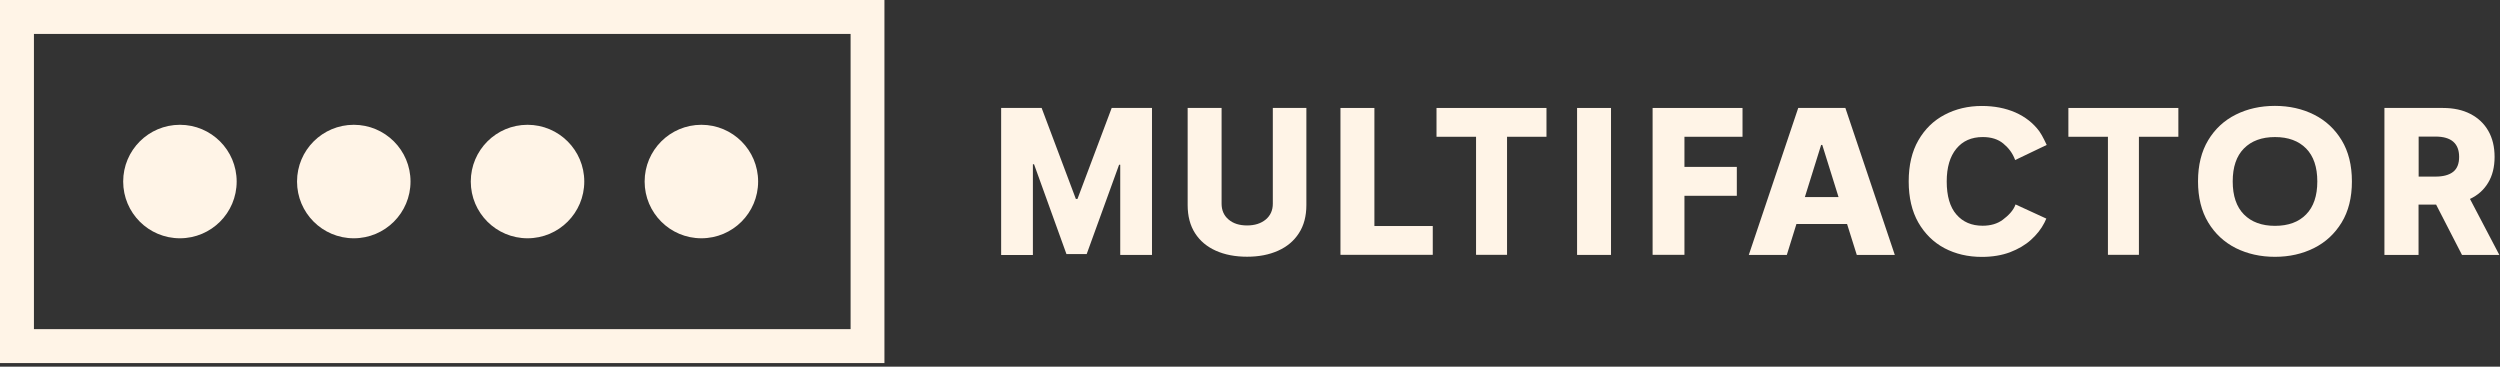 <?xml version="1.0" encoding="UTF-8"?> <svg xmlns="http://www.w3.org/2000/svg" width="375" height="55" viewBox="0 0 375 55" fill="none"><rect x="0" y="0" width="375" height="55" fill="#333333" stroke="none"/><g clip-path="url(#clip0_4883_4331)"><path d="M0 0V54.463H132.665V0H0ZM127.575 49.373H5.09V5.09H127.589V49.373H127.575Z" fill="#FFF4E7"></path><path d="M26.988 35.742C31.689 35.742 35.5 31.931 35.5 27.23C35.5 22.529 31.689 18.719 26.988 18.719C22.287 18.719 18.477 22.529 18.477 27.23C18.477 31.931 22.287 35.742 26.988 35.742Z" fill="#FFF4E7"></path><path d="M53.066 35.742C57.767 35.742 61.578 31.931 61.578 27.23C61.578 22.529 57.767 18.719 53.066 18.719C48.365 18.719 44.555 22.529 44.555 27.23C44.555 31.931 48.365 35.742 53.066 35.742Z" fill="#FFF4E7"></path><path d="M79.129 35.742C83.83 35.742 87.641 31.931 87.641 27.23C87.641 22.529 83.83 18.719 79.129 18.719C74.428 18.719 70.617 22.529 70.617 27.23C70.617 31.931 74.428 35.742 79.129 35.742Z" fill="#FFF4E7"></path><path d="M105.207 35.742C109.908 35.742 113.719 31.931 113.719 27.23C113.719 22.529 109.908 18.719 105.207 18.719C100.506 18.719 96.695 22.529 96.695 27.23C96.695 31.931 100.506 35.742 105.207 35.742Z" fill="#FFF4E7"></path><path d="M150.2 16.195H156.246L161.378 29.84H161.621L166.753 16.195H172.798V38.237H168.036V24.707H167.865L163.003 38.109H159.967L155.105 24.636H154.934V38.251H150.172V16.195H150.2Z" fill="#FFF4E7"></path><path d="M190.909 16.195H195.956V30.752C195.956 32.42 195.585 33.832 194.83 34.986C194.088 36.141 193.047 37.011 191.707 37.61C190.367 38.209 188.827 38.508 187.059 38.508C185.291 38.508 183.723 38.209 182.383 37.61C181.043 37.011 180.002 36.141 179.261 34.986C178.519 33.832 178.148 32.42 178.148 30.752V16.195H183.238V30.552C183.238 31.55 183.595 32.349 184.293 32.934C184.992 33.532 185.919 33.817 187.059 33.817C188.214 33.817 189.141 33.518 189.854 32.934C190.567 32.335 190.923 31.55 190.923 30.552V16.195H190.909Z" fill="#FFF4E7"></path><path d="M201.07 38.237V16.195H206.16V33.903H214.914V38.223H201.07V38.237Z" fill="#FFF4E7"></path><path d="M215.477 20.515V16.195H231.972V20.515H226.056V38.223H221.408V20.515H215.477Z" fill="#FFF4E7"></path><path d="M241.652 16.195V38.237H236.562V16.195H241.652Z" fill="#FFF4E7"></path><path d="M247.891 38.237V16.195H261.378V20.515H252.667V25.035H260.523V29.369H252.667V38.223H247.891V38.237Z" fill="#FFF4E7"></path><path d="M268.023 38.237H262.32L269.734 16.195H276.806L284.22 38.237H278.517L277.062 33.603H269.463L268.023 38.237ZM270.732 29.555H275.779L273.341 21.741H273.17L270.732 29.555Z" fill="#FFF4E7"></path><path d="M302.273 24.007C301.888 22.952 301.289 22.196 300.505 21.54C299.721 20.885 298.694 20.557 297.411 20.557C295.729 20.557 294.403 21.141 293.448 22.31C292.492 23.479 292.008 25.105 292.008 27.215C292.008 29.396 292.492 31.064 293.462 32.176C294.431 33.303 295.743 33.859 297.383 33.859C298.609 33.859 299.621 33.559 300.419 32.961C301.218 32.362 302.016 31.592 302.33 30.665L306.949 32.789C306.949 32.789 306.764 33.203 306.664 33.403C306.179 34.358 305.495 35.213 304.64 35.983C303.784 36.753 302.729 37.366 301.503 37.837C300.277 38.293 298.865 38.535 297.283 38.535C295.187 38.535 293.319 38.093 291.665 37.224C290.012 36.34 288.714 35.056 287.745 33.374C286.789 31.692 286.305 29.639 286.305 27.215C286.305 24.777 286.789 22.724 287.759 21.041C288.728 19.359 290.04 18.076 291.708 17.206C293.362 16.337 295.216 15.895 297.283 15.895C299.151 15.895 300.819 16.223 302.301 16.864C303.784 17.52 304.982 18.461 305.894 19.687C306.351 20.3 307.006 21.74 307.006 21.74L302.273 24.007Z" fill="#FFF4E7"></path><path d="M310.258 20.515V16.195H326.754V20.515H320.837V38.223H316.189V20.515H310.258Z" fill="#FFF4E7"></path><path d="M352.786 27.217C352.786 29.641 352.273 31.694 351.246 33.377C350.219 35.059 348.837 36.342 347.097 37.212C345.358 38.081 343.404 38.523 341.237 38.523C339.07 38.523 337.117 38.081 335.363 37.212C333.624 36.328 332.241 35.045 331.229 33.362C330.216 31.68 329.703 29.627 329.703 27.203C329.703 24.765 330.216 22.712 331.229 21.03C332.241 19.347 333.624 18.064 335.363 17.195C337.103 16.325 339.056 15.883 341.237 15.883C343.404 15.883 345.358 16.325 347.097 17.195C348.837 18.064 350.219 19.347 351.246 21.03C352.273 22.726 352.786 24.779 352.786 27.217ZM347.596 27.217C347.596 25.065 347.04 23.411 345.914 22.27C344.787 21.13 343.233 20.559 341.252 20.559C339.27 20.559 337.716 21.13 336.589 22.27C335.463 23.411 334.907 25.05 334.907 27.217C334.907 29.37 335.463 31.024 336.589 32.165C337.716 33.305 339.27 33.876 341.252 33.876C343.248 33.876 344.802 33.305 345.914 32.165C347.04 31.024 347.596 29.37 347.596 27.217Z" fill="#FFF4E7"></path><path d="M357.664 38.237V16.195H366.447C368.043 16.195 369.412 16.495 370.567 17.093C371.722 17.692 372.62 18.534 373.247 19.631C373.875 20.729 374.188 22.027 374.188 23.538C374.188 25.063 373.86 26.361 373.219 27.416C372.577 28.485 371.665 29.298 370.496 29.84L374.901 38.237H369.298L365.42 30.695H362.782V38.237H357.664ZM362.797 26.489H365.334C366.489 26.489 367.373 26.247 367.972 25.776C368.571 25.306 368.87 24.55 368.87 23.538C368.87 21.513 367.687 20.487 365.334 20.487H362.797V26.489Z" fill="#FFF4E7"></path></g><defs><clipPath id="clip0_4883_4331"><rect width="374.926" height="54.463" fill="white"></rect></clipPath></defs></svg> 